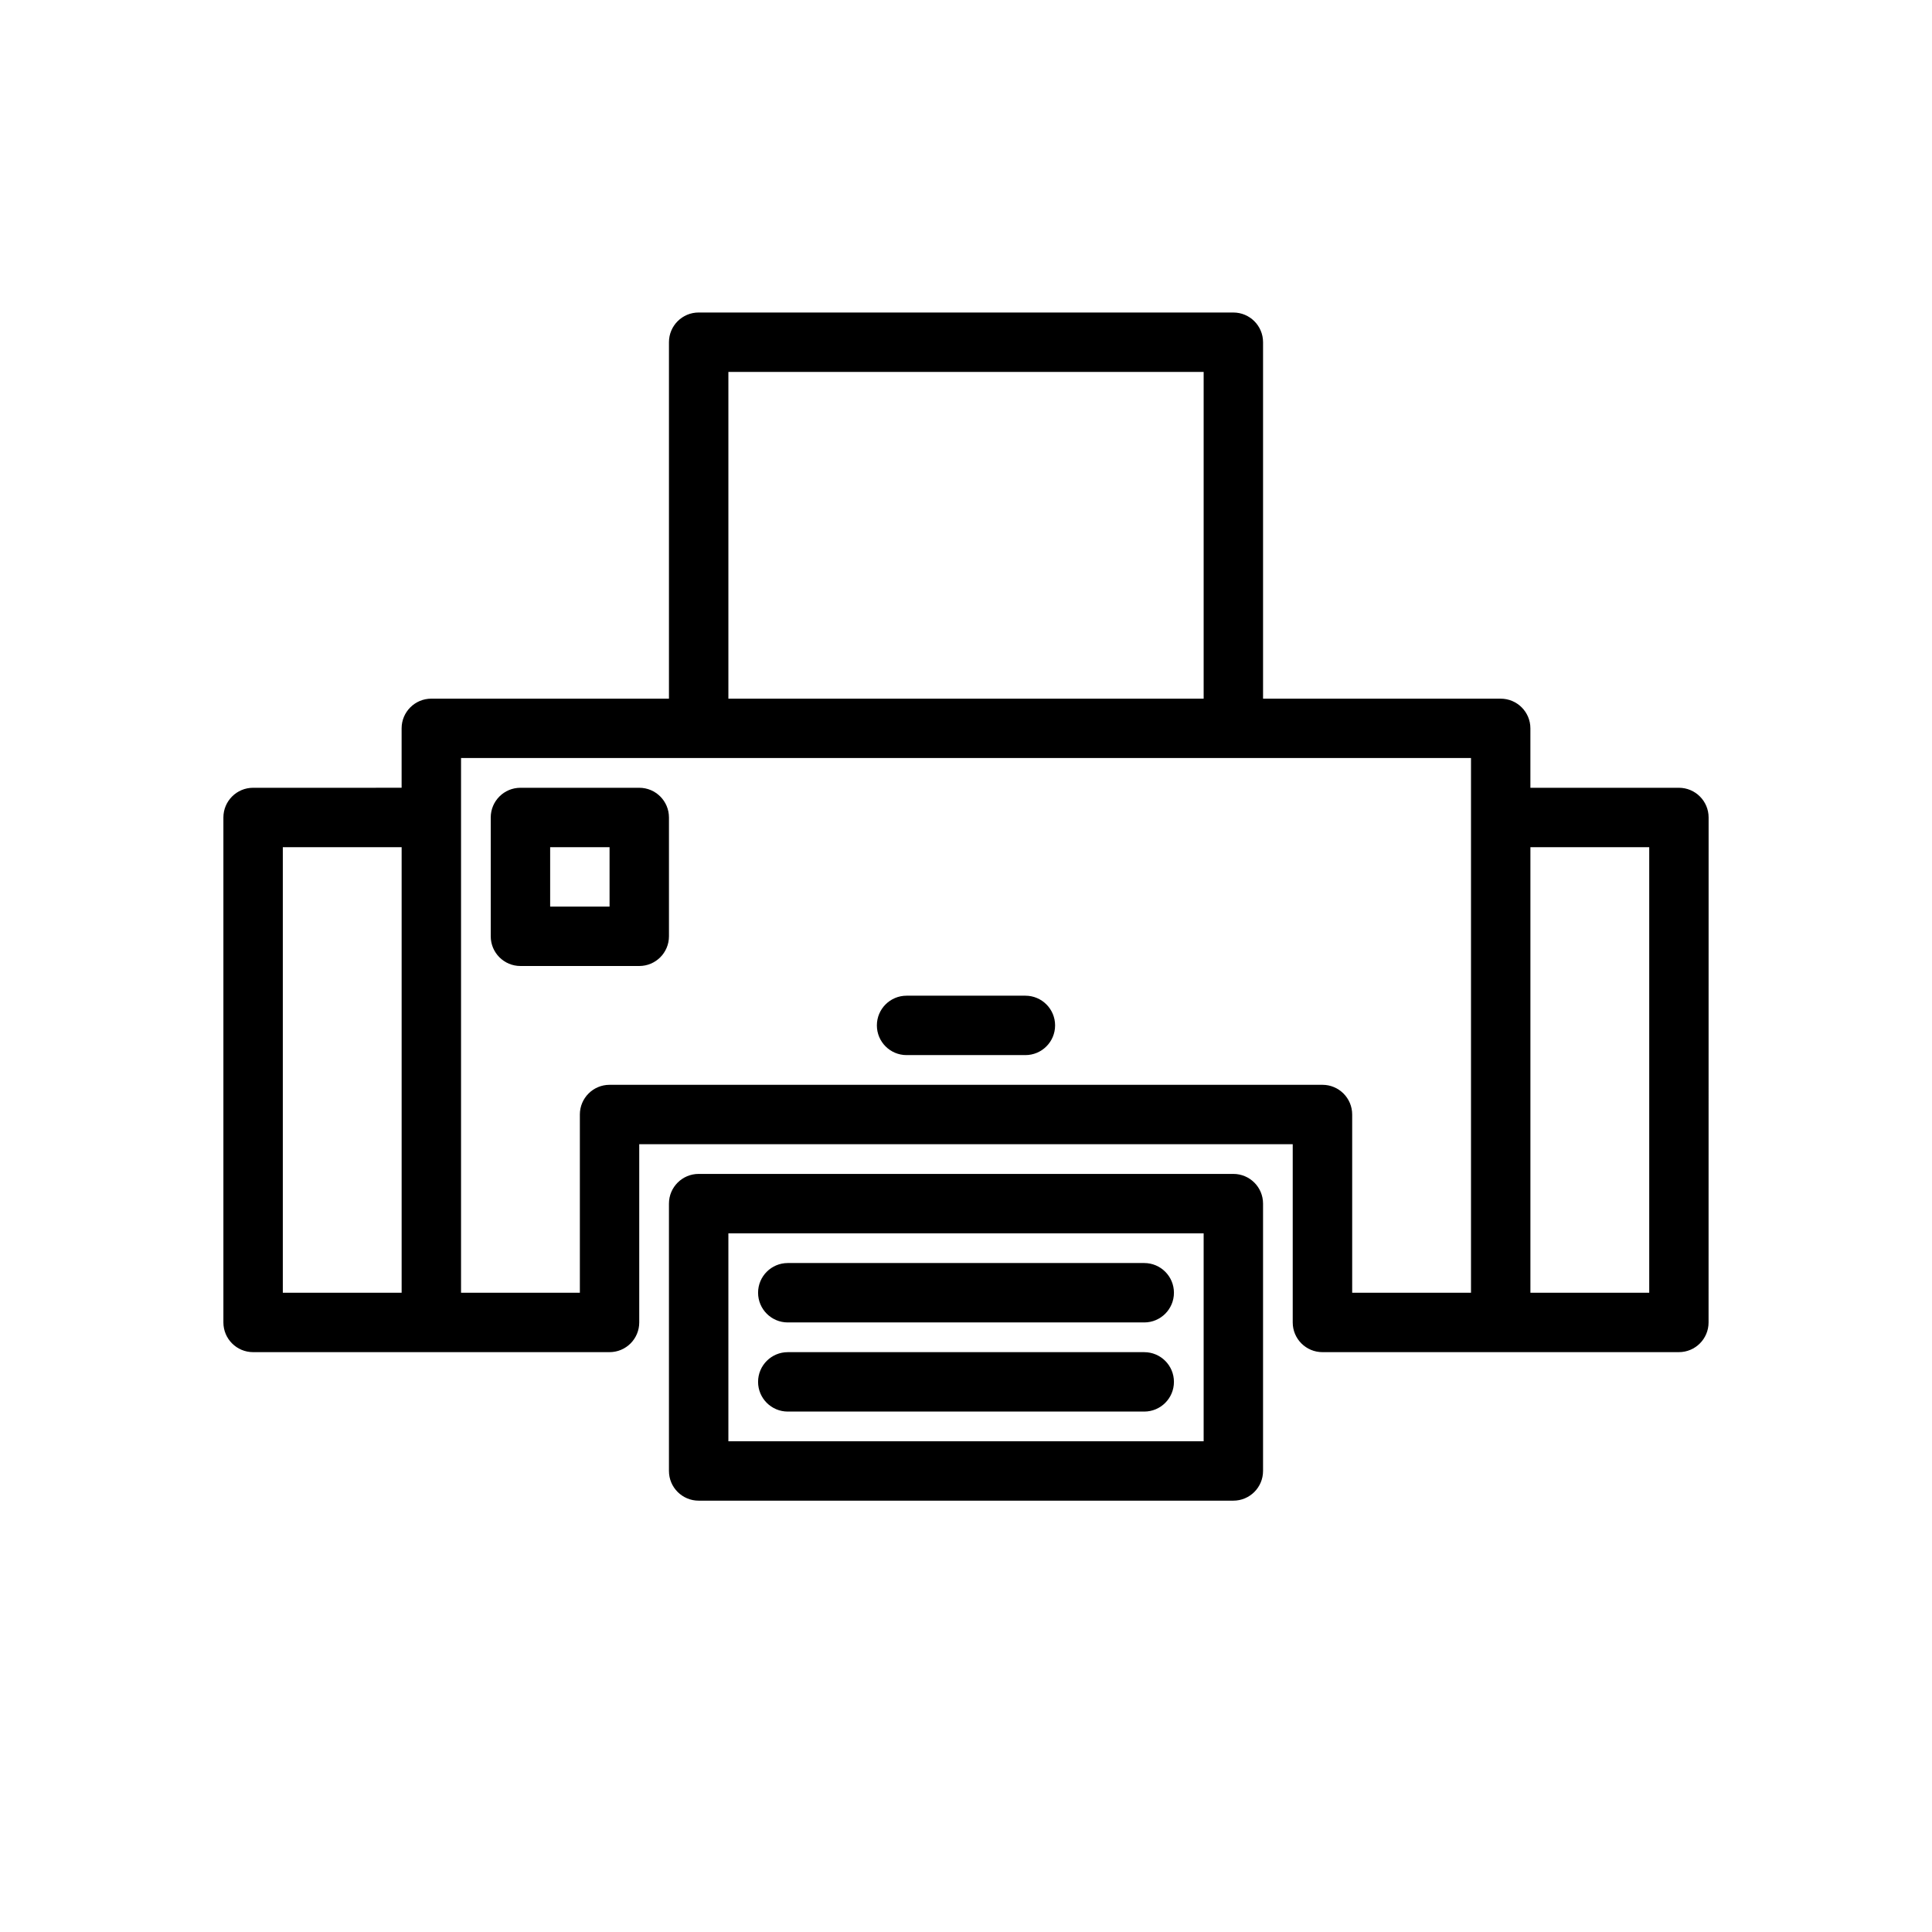 <?xml version="1.0" encoding="UTF-8"?>
<!-- The Best Svg Icon site in the world: iconSvg.co, Visit us! https://iconsvg.co -->
<svg fill="#000000" width="800px" height="800px" version="1.1" viewBox="144 144 512 512" xmlns="http://www.w3.org/2000/svg">
 <g>
  <path d="m588.93 352.77h-39.359v-15.742c0-4.348-3.523-7.871-7.871-7.871h-62.977v-94.465c0-4.348-3.523-7.871-7.871-7.871l-141.7-0.004c-4.348 0-7.871 3.523-7.871 7.871v94.465h-62.977c-4.348 0-7.871 3.523-7.871 7.871v15.742l-39.359 0.004c-4.348 0-7.871 3.523-7.871 7.871v133.82c0 4.348 3.523 7.871 7.871 7.871h94.461c4.348 0 7.871-3.523 7.871-7.871v-47.23h173.18v47.23c0 4.348 3.523 7.871 7.871 7.871h94.461c4.348 0 7.871-3.523 7.871-7.871l0.012-133.82c0-4.344-3.527-7.871-7.875-7.871zm-251.9-110.21h125.95v86.594l-125.95-0.004zm-118.08 125.95h31.488v118.08l-31.488-0.004zm275.52 62.977h-188.93c-4.348 0-7.871 3.523-7.871 7.871v47.23h-31.488v-141.7h267.65v141.7h-31.488v-47.23c0-4.348-3.527-7.871-7.875-7.871zm86.594 55.102h-31.488v-118.08h31.488z"/>
  <path d="m470.85 455.1h-141.7c-4.348 0-7.871 3.523-7.871 7.871v70.848c0 4.348 3.523 7.871 7.871 7.871h141.7c4.348 0 7.871-3.523 7.871-7.871v-70.848c0.004-4.344-3.519-7.871-7.867-7.871zm-7.871 70.848h-125.95v-55.105h125.95z"/>
  <path d="m415.74 407.87h-31.488c-4.348 0-7.871 3.523-7.871 7.871 0 4.348 3.523 7.871 7.871 7.871h31.488c4.348 0 7.871-3.523 7.871-7.871 0-4.348-3.523-7.871-7.871-7.871z"/>
  <path d="m352.77 518.08h94.465c4.348 0 7.871-3.523 7.871-7.871 0-4.348-3.523-7.871-7.871-7.871h-94.465c-4.348 0-7.871 3.523-7.871 7.871 0 4.348 3.523 7.871 7.871 7.871z"/>
  <path d="m352.77 494.46h94.465c4.348 0 7.871-3.523 7.871-7.871s-3.523-7.871-7.871-7.871h-94.465c-4.348 0-7.871 3.523-7.871 7.871s3.523 7.871 7.871 7.871z"/>
  <path d="m313.41 352.77h-31.488c-4.348 0-7.871 3.523-7.871 7.871v31.488c0 4.348 3.523 7.871 7.871 7.871h31.488c4.348 0 7.871-3.523 7.871-7.871v-31.488c0-4.344-3.523-7.871-7.871-7.871zm-7.871 31.488h-15.742v-15.742h15.742z"/>
 </g>
</svg>